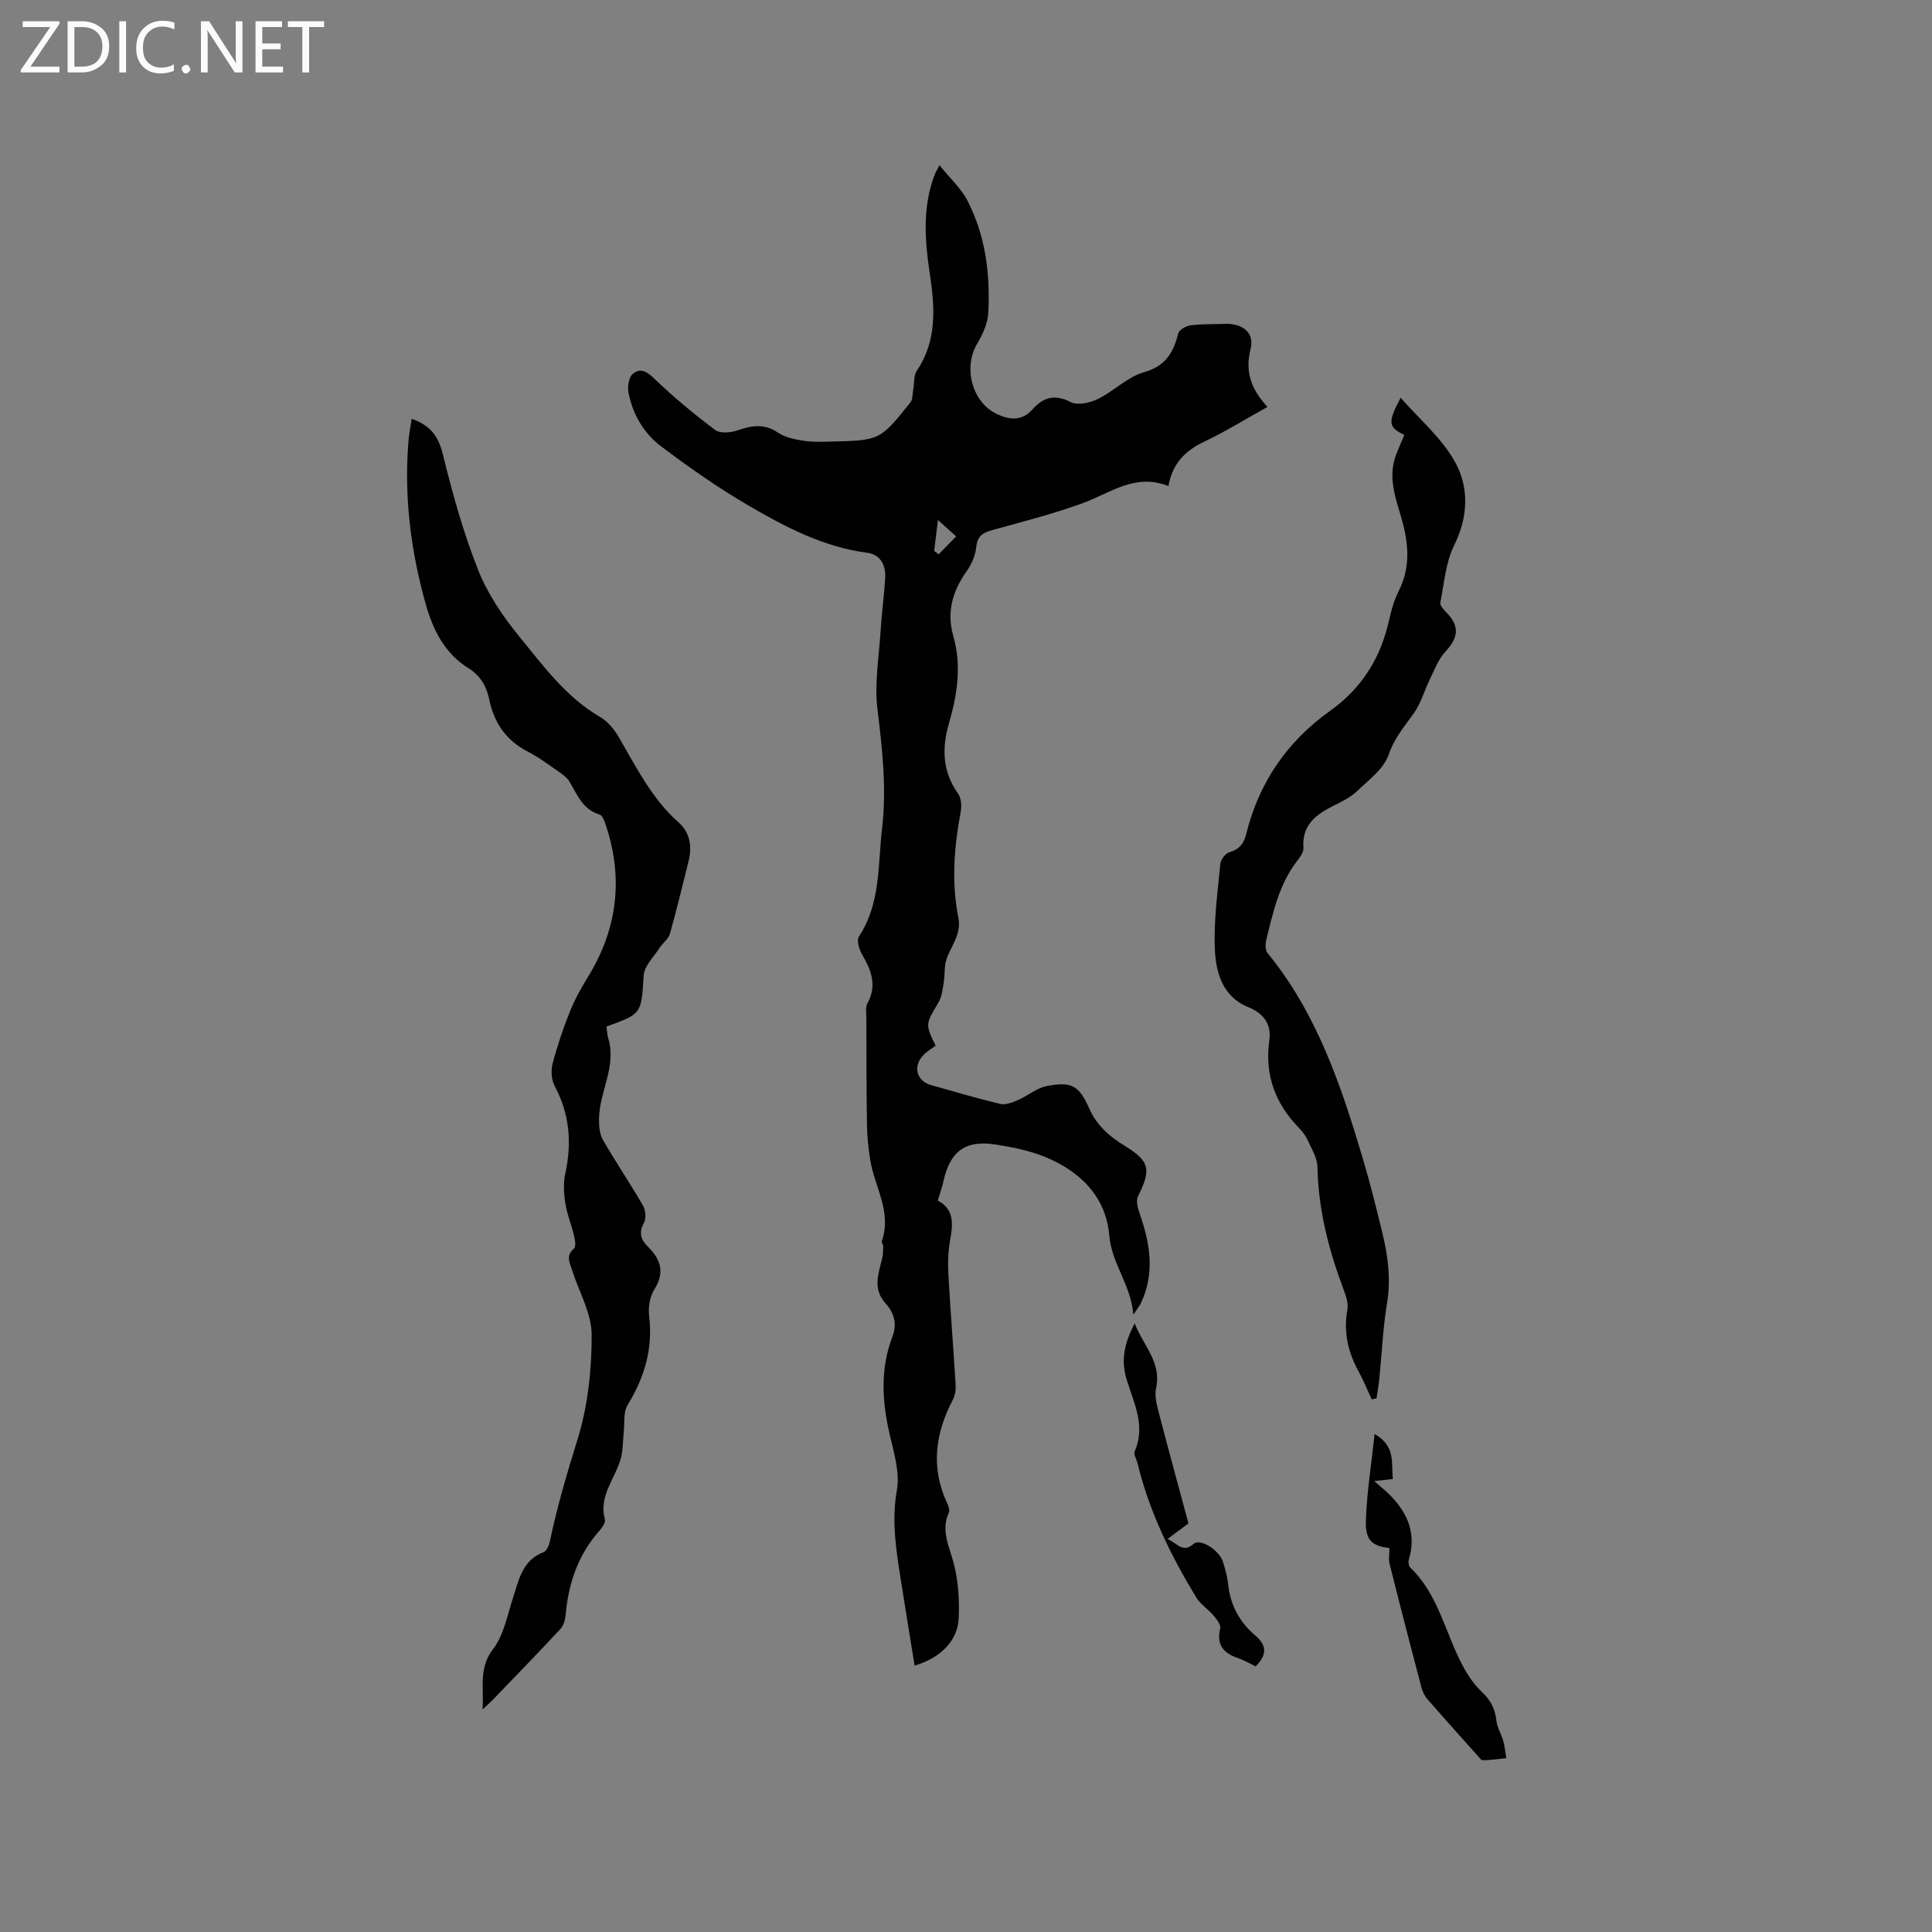 <svg enable-background="new 0 0 400 400" viewBox="0 0 400 400" xmlns="http://www.w3.org/2000/svg"><rect x="0" y="0" width="400" height="400" fill="#808080" stroke="none"/><g fill="#fcfbfa"><path d="m12.4 4.8-6.1 9h6v1.2h-8v-.5l6.1-8.9h-5.7v-1.2h7.6v.4z"/><path d="m14 15v-10.6h3c1.6 0 2.9.5 4 1.4s1.6 2.2 1.6 3.8-.5 3-1.6 3.9-2.4 1.5-4 1.5zm1.4-9.4v8.2h1.6c1.3 0 2.4-.4 3.1-1.1s1.1-1.8 1.1-3.1-.4-2.3-1.2-3-1.8-1-3.1-1z"/><path d="m26.1 4.4v10.6h-1.4v-10.6z"/><path d="m36.1 14.6c-.8.4-1.8.6-2.9.6-1.5 0-2.7-.5-3.6-1.4s-1.4-2.2-1.4-3.8c0-1.7.5-3.1 1.5-4.1s2.3-1.6 3.9-1.6c1 0 1.8.1 2.5.4v1.4c-.8-.4-1.6-.6-2.5-.6-1.2 0-2.1.4-2.9 1.2s-1.1 1.8-1.1 3.2c0 1.3.3 2.3 1 3s1.6 1.1 2.7 1.1c1 0 2-.2 2.7-.7v1.3z"/><path d="m37.6 14.3c0-.2.1-.5.3-.6s.4-.3.6-.3c.3 0 .5.1.6.3s.3.4.3.6-.1.4-.3.6-.4.3-.6.3c-.3 0-.5-.1-.6-.3s-.3-.4-.3-.6z"/><path d="m50.2 15h-1.6l-5.3-8.2c-.2-.2-.3-.5-.4-.7 0 .2.1.7.1 1.5v7.4h-1.4v-10.6h1.7l5.2 8.1c.2.4.4.6.4.7 0-.3-.1-.8-.1-1.5v-7.3h1.4z"/><path d="m58.6 15h-5.7v-10.6h5.5v1.2h-4.1v3.4h3.8v1.2h-3.8v3.6h4.3z"/><path d="m67.1 5.6h-3.1v9.4h-1.4v-9.4h-3v-1.2h7.5z"/></g><path d="m194.51 34.21c2.16 2.69 4.47 4.77 5.8 7.35 3.73 7.23 4.71 15.14 4.31 23.15-.11 2.19-1.15 4.5-2.3 6.43-2.98 5.01-1.06 12.29 4.26 14.67 2.52 1.13 5.03 1.39 7.2-1.07 2.18-2.47 4.59-3.21 7.91-1.49 1.41.73 3.97.16 5.61-.64 3.32-1.62 6.14-4.59 9.57-5.56 4.51-1.27 6.06-4.09 7.08-8.03.19-.75 1.62-1.54 2.56-1.67 2.3-.3 4.65-.2 6.98-.3 3.7-.16 6.3 1.79 5.43 5.18-1.22 4.8.18 8.42 3.49 12.02-4.57 2.54-8.71 5.12-13.08 7.19-3.89 1.84-6.58 4.46-7.42 9.19-6.94-2.73-12.03 1.46-17.71 3.53-6.15 2.24-12.52 3.87-18.84 5.61-1.96.54-3.01 1.27-3.24 3.5-.17 1.71-.95 3.54-1.96 4.96-2.95 4.13-4.21 8.5-2.79 13.46 1.76 6.15.82 12.14-.91 18.11-1.48 5.11-1.35 9.98 1.92 14.55.67.94.74 2.63.5 3.87-1.36 7.24-1.91 14.5-.46 21.77.68 3.41-1.49 5.8-2.47 8.63-.5 1.46-.29 3.15-.55 4.71-.24 1.44-.39 3.03-1.11 4.24-2.68 4.5-2.76 4.46-.57 8.93-.83.62-1.77 1.15-2.5 1.9-2.26 2.31-1.5 5.39 1.5 6.24 4.79 1.35 9.56 2.77 14.4 3.92 1.1.26 2.52-.32 3.67-.82 2.01-.87 3.81-2.46 5.88-2.87 5.15-1.01 6.72-.17 8.83 4.6 1.55 3.5 4.11 5.77 7.25 7.69 5.33 3.25 5.64 4.91 2.86 10.53-.47.95 0 2.55.4 3.72 2.12 6.15 3.14 12.28.16 18.46-.27.56-.68 1.04-1.52 2.32-.53-6.28-4.49-10.53-4.98-16.37-.68-8.08-6.06-13.34-13.37-16.32-3.19-1.3-6.69-1.99-10.12-2.53-6.34-1-9.5 1.38-10.87 7.69-.27 1.23-.72 2.43-1.16 3.9 3.43 1.83 3.18 4.85 2.57 8.16-.43 2.35-.49 4.82-.36 7.22.42 7.62 1.04 15.23 1.5 22.85.06.99-.12 2.13-.58 3-3.63 6.92-4.61 13.96-1.25 21.28.3.64.66 1.56.42 2.09-1.72 3.8.13 7.07 1.04 10.62.92 3.62 1.17 7.53 1 11.28-.22 4.67-3.81 8.23-9.13 9.78-.96-5.95-1.93-11.86-2.86-17.77-.97-6.15-1.94-12.18-.81-18.56.65-3.66-.62-7.77-1.5-11.57-1.58-6.85-1.97-13.58.6-20.26 1-2.6.29-4.92-1.41-6.79-2.72-2.98-1.55-6.07-.76-9.24.21-.82.22-1.71.24-2.56.01-.4-.38-.87-.27-1.2 2.08-5.98-1.5-11.12-2.4-16.65-.39-2.37-.65-4.79-.69-7.18-.12-7.39-.11-14.78-.13-22.18 0-1.05-.24-2.28.21-3.11 2.02-3.69.85-6.84-1.07-10.1-.62-1.06-1.2-2.96-.69-3.75 4.54-6.89 3.91-14.78 4.8-22.4.97-8.29.06-16.43-.95-24.66-.65-5.27.3-10.76.64-16.14.23-3.7.74-7.38.96-11.09.15-2.61-1.01-4.83-3.68-5.18-9.07-1.18-16.96-5.31-24.63-9.79-6.28-3.67-12.29-7.87-18.1-12.26-3.6-2.72-5.91-6.68-6.75-11.21-.22-1.2.08-3.06.89-3.76 1.55-1.36 2.92-.54 4.49.98 3.94 3.8 8.2 7.32 12.58 10.61 1.01.76 3.18.57 4.57.1 2.95-1.01 5.55-1.51 8.41.44 1.49 1.02 3.52 1.41 5.37 1.7 1.87.3 3.81.2 5.71.16 10.05-.25 10.07-.25 16.36-8.1.5-.63.42-1.74.58-2.63.24-1.32.06-2.91.74-3.92 4.2-6.24 3.75-13.06 2.72-19.94-1.05-6.98-1.61-13.91 1-20.7.13-.35.35-.7.98-1.92zm-1.1 79.85c.31.24.62.47.94.71 1.2-1.24 2.41-2.48 3.61-3.72-1.04-.94-2.09-1.87-3.77-3.38-.35 2.94-.56 4.66-.78 6.39z" fill="#010102"/><path d="m85.23 86.71c3.86 1.34 5.55 3.62 6.46 7.35 1.99 8.11 4.23 16.22 7.31 23.96 1.99 5.01 5.2 9.73 8.65 13.94 4.93 6.03 9.6 12.42 16.59 16.48 1.54.9 2.88 2.49 3.8 4.06 3.69 6.3 6.89 12.87 12.52 17.84 2.29 2.02 2.75 4.93 2.01 7.92-1.26 5.03-2.46 10.08-3.87 15.07-.31 1.08-1.48 1.89-2.13 2.9-1.2 1.87-3.17 3.74-3.3 5.72-.51 7.89-.3 7.91-7.69 10.58.1.75.09 1.59.33 2.35 1.82 5.88-1.82 11.13-1.89 16.77-.02 1.46.11 3.14.81 4.35 2.64 4.59 5.62 8.98 8.27 13.56.56.96.74 2.71.23 3.61-1.12 1.97-.66 3.47.7 4.81 2.72 2.69 3.72 5.38 1.43 9.01-.94 1.49-1.28 3.71-1.06 5.5.82 6.76-.98 12.7-4.47 18.42-.9 1.48-.59 3.72-.79 5.61-.19 1.72-.13 3.49-.54 5.16-1.05 4.3-4.73 7.89-3.36 12.89.18.67-.62 1.77-1.22 2.45-4.38 4.97-6.34 10.86-6.91 17.34-.09.99-.41 2.18-1.06 2.88-4.62 4.97-9.35 9.83-14.05 14.72-.49.51-1.04.98-2.09 1.96.3-4.65-.84-8.54 2.17-12.48 2.2-2.87 2.93-6.92 4.1-10.52 1.24-3.82 1.93-7.87 6.39-9.58.65-.25 1.12-1.47 1.3-2.32 1.49-7.14 3.55-14.08 5.72-21.06 2.13-6.86 2.91-14.36 2.91-21.57 0-4.42-2.59-8.85-4-13.27-.5-1.56-1.48-3.08.33-4.62.45-.38.23-1.79.02-2.66-.54-2.26-1.45-4.45-1.81-6.74-.31-2.01-.43-4.19 0-6.15 1.39-6.34.89-12.31-2.2-18.11-.69-1.29-.8-3.22-.42-4.66.96-3.68 2.19-7.3 3.61-10.83 1.01-2.51 2.36-4.91 3.78-7.22 6.19-10.14 7.31-20.78 3.39-31.97-.2-.57-.59-1.37-1.05-1.51-3.48-1.03-4.62-4.08-6.23-6.79-.46-.78-1.26-1.4-2.02-1.93-2.18-1.5-4.31-3.13-6.65-4.33-4.51-2.32-6.98-6-7.97-10.82-.56-2.72-1.84-4.91-4.24-6.4-5.01-3.11-7.41-7.99-8.93-13.41-3.02-10.79-4.43-21.78-3.59-32.99.09-1.69.43-3.34.71-5.27z" fill="#010102"/><path d="m290.75 90.03c-3.35-1.55-3.48-2.59-.76-7.68 3.92 4.49 8.55 8.37 11.27 13.31 2.91 5.27 2.74 11.31-.19 17.24-1.76 3.56-2.07 7.86-2.86 11.86-.11.57.65 1.45 1.2 1.99 2.82 2.81 2.6 5.21-.16 8.17-1.47 1.58-2.27 3.81-3.25 5.81-1.1 2.23-1.76 4.72-3.15 6.73-1.95 2.83-4.14 5.25-5.33 8.76-.99 2.93-4.1 5.23-6.51 7.54-1.35 1.29-3.14 2.17-4.84 3.02-3.66 1.82-6.64 3.98-6.31 8.73.06.82-.59 1.82-1.16 2.54-3.86 4.91-5.14 10.83-6.56 16.69-.2.81-.17 2.01.3 2.59 10.24 12.53 15.25 27.48 19.75 42.65 1.48 4.97 2.73 10.01 3.96 15.04 1.19 4.85 1.86 9.7 1.02 14.77-.84 5.11-1.06 10.33-1.58 15.49-.14 1.42-.39 2.82-.59 4.23-.33.07-.67.15-1 .22-.89-1.92-1.68-3.9-2.7-5.75-2.22-4.03-3.17-8.2-2.34-12.82.22-1.25-.24-2.73-.71-3.97-3.12-8.27-5.32-16.7-5.49-25.62-.04-1.85-1.2-3.71-2.01-5.49-.43-.95-1.11-1.83-1.84-2.58-4.91-5.08-7.11-10.99-6.11-18.12.46-3.28-1.12-5.55-4.38-6.87-5.28-2.14-6.69-7.12-6.9-11.97-.25-5.88.58-11.81 1.14-17.7.08-.89 1.08-2.17 1.91-2.41 2.02-.58 2.97-1.82 3.43-3.69 2.62-10.69 8.46-19.21 17.4-25.58 6.6-4.7 10.52-11.06 12.23-18.92.45-2.06 1.08-4.13 2.02-6.01 2.61-5.24 1.87-10.45.28-15.73-1.19-3.96-2.47-7.94-.97-12.12.51-1.4 1.13-2.74 1.79-4.35z" fill="#010102"/><path d="m306.74 364.41c-3.74-4.19-7.52-8.38-11.22-12.63-.59-.68-1.02-1.6-1.25-2.48-2.23-8.49-4.44-17-6.57-25.52-.25-1.01-.03-2.15-.03-3.27-3.53-.42-5.01-1.53-4.88-5.66.18-5.76 1.12-11.5 1.81-17.95 4.45 2.55 3.39 6.04 3.79 9.31-1.24.14-2.33.26-3.87.43 1.28 1.14 2.4 2.02 3.39 3.03 3.62 3.72 5.36 7.99 3.77 13.23-.15.49-.03 1.34.31 1.66 5.76 5.51 7.18 13.3 10.68 19.99 1.1 2.1 2.46 4.21 4.18 5.79 1.87 1.72 2.7 3.58 2.98 6 .16 1.38 1 2.68 1.39 4.05.33 1.17.44 2.4.65 3.61-1.19.13-2.38.29-3.57.39-.61.06-1.24.02-1.56.02z" fill="#010102"/><path d="m259.96 345c-1.2-.57-2.38-1.28-3.65-1.71-3.01-1.02-4.5-2.73-3.68-6.13.18-.75-.73-1.91-1.38-2.68-1.11-1.33-2.71-2.31-3.59-3.76-5.29-8.71-9.74-17.82-12.16-27.81-.2-.82-.84-1.82-.58-2.42 2.32-5.24-.17-10.05-1.62-14.74-1.29-4.16-.53-7.57 1.62-11.76 1.85 4.7 5.6 8.08 4.44 13.41-.32 1.46.06 3.16.45 4.67 2.05 7.88 4.2 15.74 6.25 23.34-1.37 1.02-2.63 1.95-4.32 3.2 2.25 1.17 3.27 2.93 5.39 1.02 1.35-1.22 5.34 1.35 6.07 3.73.47 1.51.91 3.07 1.07 4.64.45 4.33 2.38 7.87 5.64 10.63 2.55 2.15 2.29 4.13.05 6.37z" fill="#010102"/></svg>